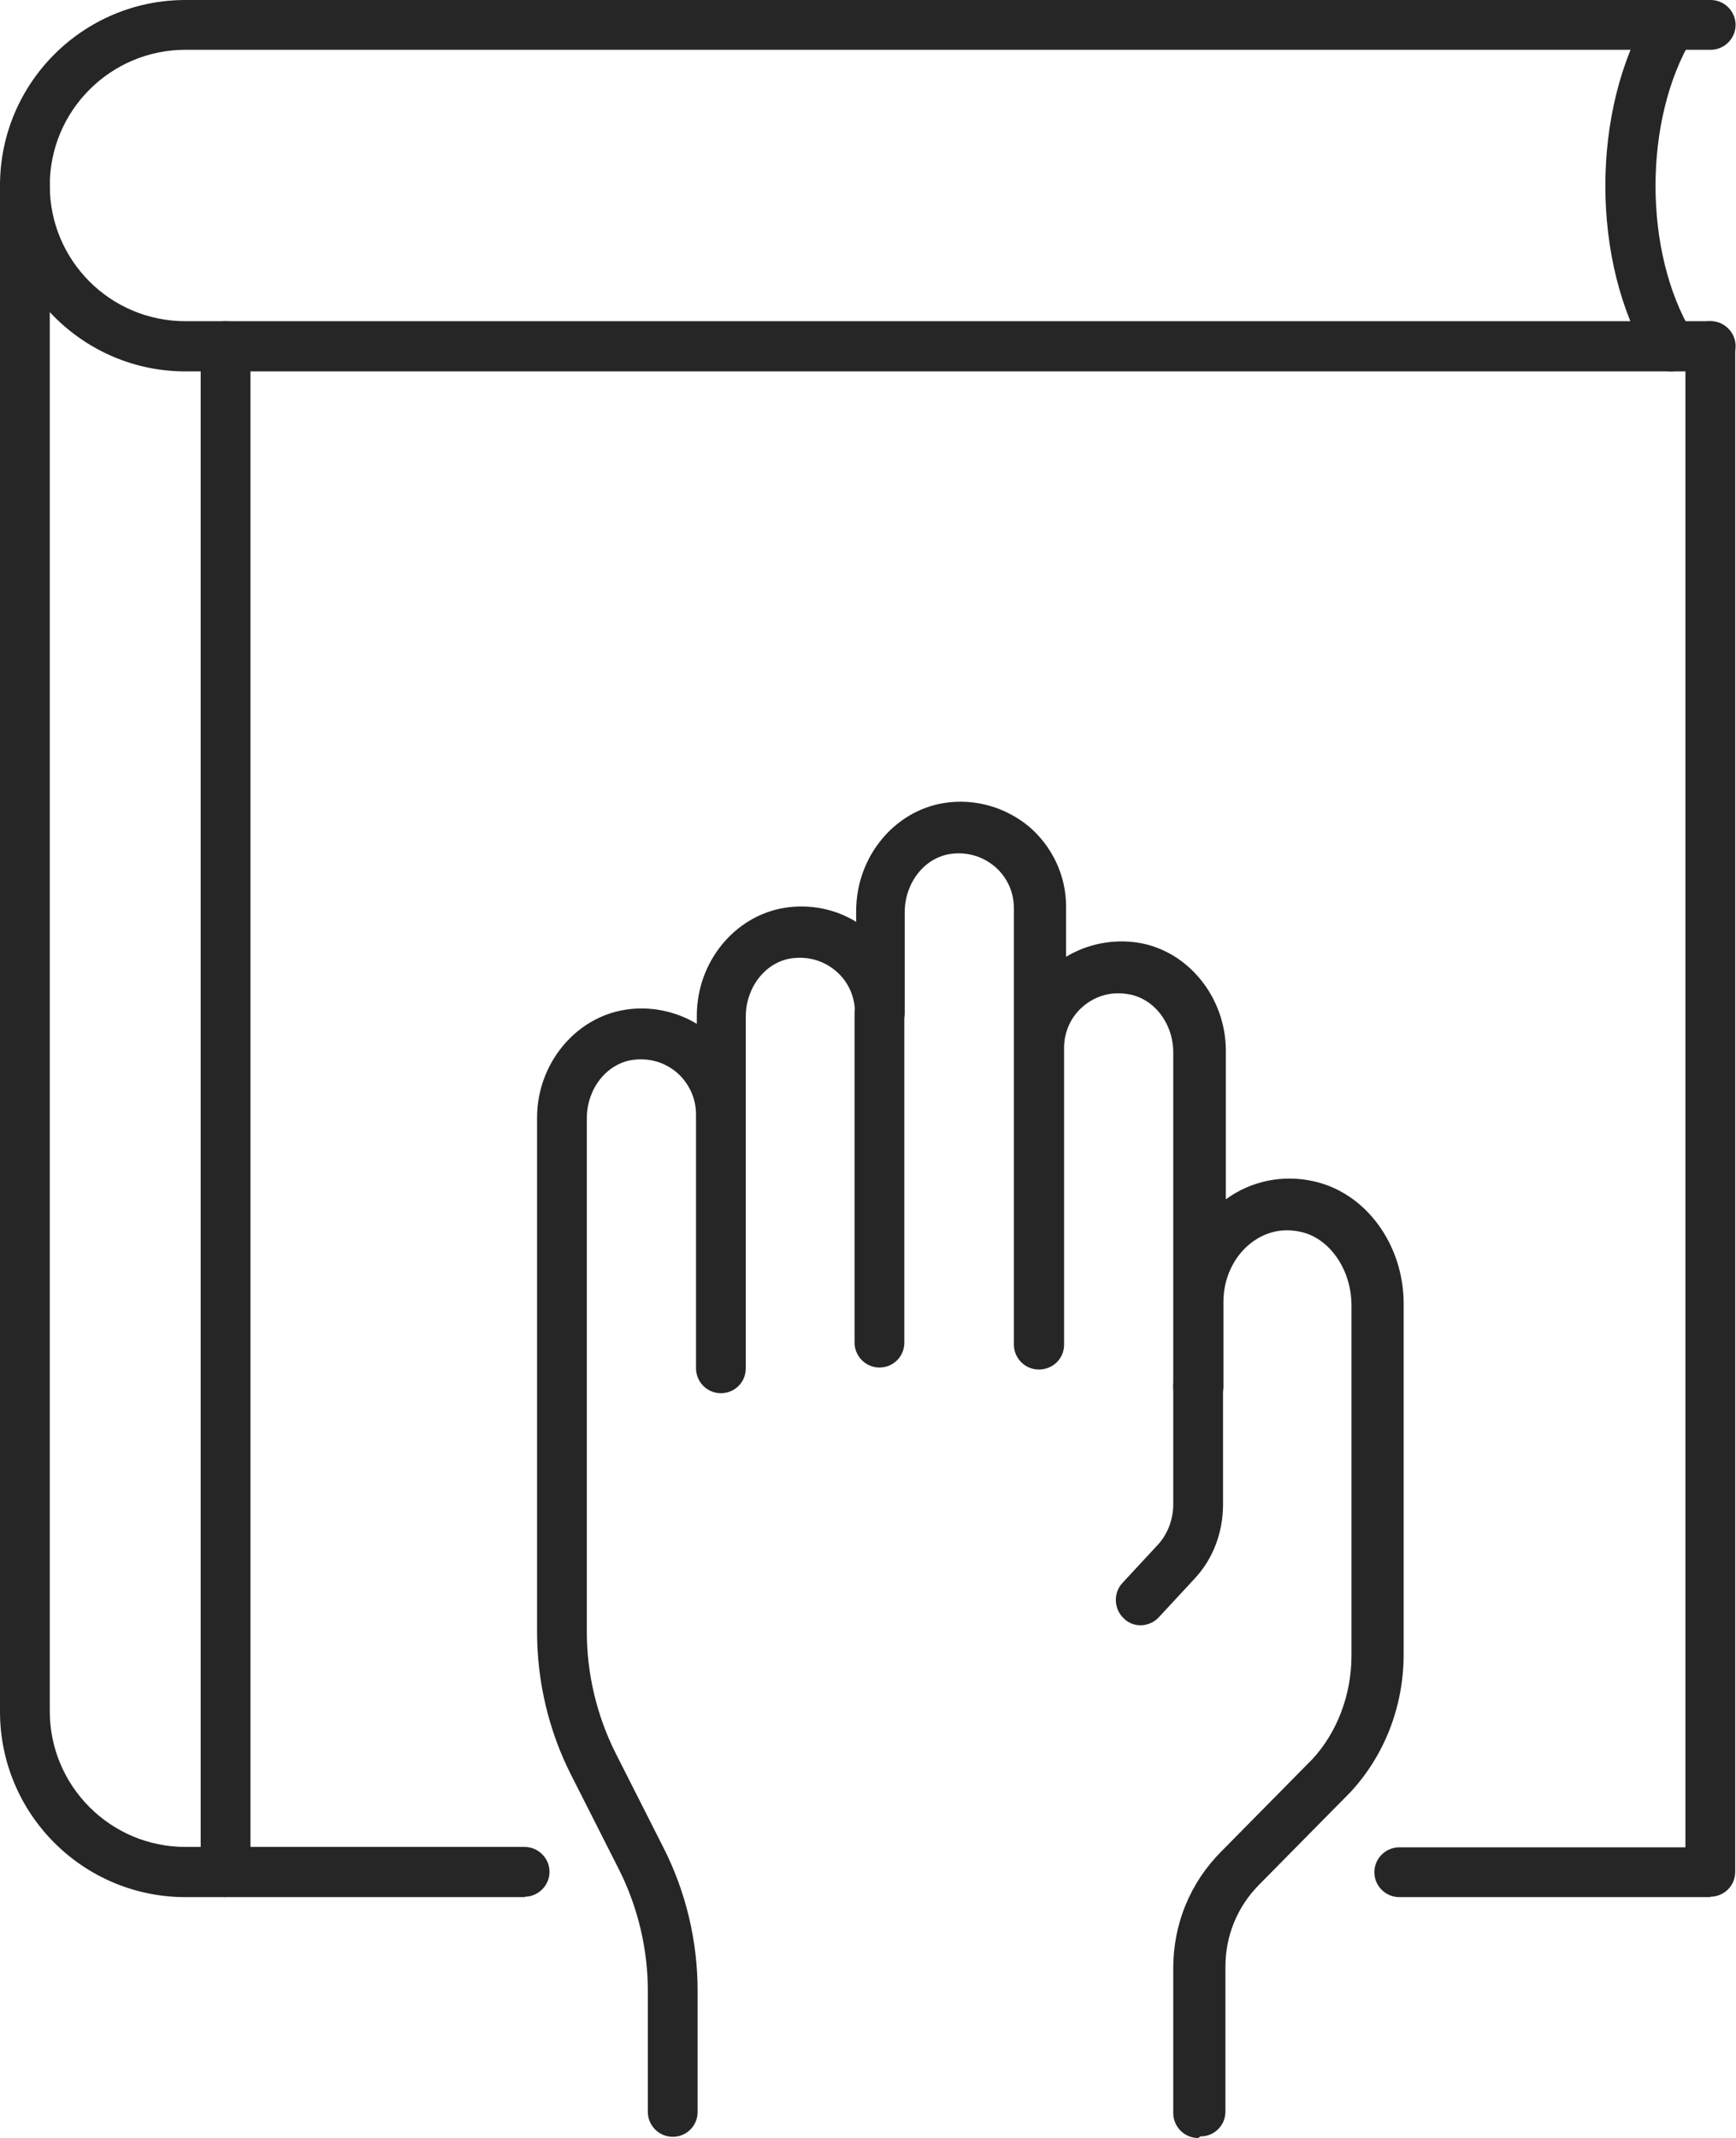 <svg xmlns="http://www.w3.org/2000/svg" id="Layer_2" data-name="Layer 2" viewBox="0 0 43.25 53.25"><defs><style>      .cls-1 {        fill: #262626;      }    </style></defs><g id="Layer_1-2" data-name="Layer 1"><g><g><path class="cls-1" d="M42.62,47.25h-7.76c-.34,0-.62-.28-.62-.62s.28-.62.62-.62h7.13V8.62c0-.35.28-.62.62-.62s.62.28.62.62v38c0,.35-.28.62-.62.62Z"></path><path class="cls-1" d="M13.08,47.25H4.62c-2.55,0-4.62-2.07-4.62-4.62V4.62c0-.35.28-.62.62-.62s.62.28.62.62v38c0,1.86,1.51,3.38,3.38,3.38h8.45c.34,0,.62.28.62.62s-.28.62-.62.62Z"></path><path class="cls-1" d="M42.62,9.25H4.62C2.08,9.25,0,7.18,0,4.62S2.08,0,4.62,0h38c.34,0,.62.28.62.62s-.28.62-.62.62H4.62c-1.86,0-3.38,1.51-3.38,3.38s1.51,3.38,3.38,3.38h38c.34,0,.62.28.62.62s-.28.62-.62.62Z"></path><path class="cls-1" d="M41.63,9.25c-.21,0-.42-.11-.54-.3-1.46-2.42-1.46-6.22,0-8.65.18-.29.56-.39.86-.21.3.18.39.56.21.86-1.22,2.03-1.22,5.33,0,7.35.18.3.08.68-.21.86-.1.06-.21.09-.32.09Z"></path><path class="cls-1" d="M5.62,47.25c-.34,0-.62-.28-.62-.62V8.62c0-.35.28-.62.62-.62s.62.28.62.62v38c0,.35-.28.62-.62.62Z"></path></g><g><path class="cls-1" d="M29.85,53.25c-.34,0-.62-.28-.62-.62v-3.61c0-1.1.42-2.13,1.2-2.91l2.27-2.3c.61-.66.97-1.6.97-2.57v-8.73c0-.89-.55-1.68-1.27-1.83-.45-.1-.89,0-1.26.3-.41.33-.66.87-.66,1.44v2.11c0,.34-.28.62-.63.62h0c-.35,0-.62-.28-.62-.62v-8.32c0-.72-.48-1.35-1.13-1.45-.41-.07-.8.04-1.11.3-.31.26-.48.64-.48,1.04v7.39c0,.35-.28.62-.63.62h0c-.34,0-.62-.28-.62-.62v-10.87c0-.4-.17-.78-.48-1.04-.31-.26-.7-.37-1.11-.31-.65.1-1.13.73-1.13,1.45v2.5h0c0,.35-.28.62-.62.62h0c-.35,0-.62-.28-.62-.62h0c0-.4-.17-.78-.48-1.04-.31-.26-.7-.37-1.11-.31-.65.1-1.13.73-1.13,1.45v8.76c0,.35-.28.62-.62.62s-.62-.28-.62-.62v-6.33c0-.4-.18-.78-.48-1.04-.31-.26-.7-.37-1.11-.31-.65.1-1.13.73-1.13,1.45v12.8c0,1.04.25,2.08.71,3l1.2,2.37c.56,1.1.85,2.33.85,3.56v3.02c0,.35-.28.62-.62.62s-.62-.28-.62-.62v-3.02c0-1.04-.25-2.08-.71-3l-1.2-2.37c-.56-1.1-.85-2.33-.85-3.57v-12.8c0-1.33.94-2.49,2.19-2.69.62-.1,1.26.03,1.79.35v-.2c0-1.34.94-2.49,2.19-2.69.63-.1,1.26.03,1.78.35v-.27c0-1.34.94-2.49,2.19-2.69.76-.12,1.53.1,2.12.59.58.5.92,1.22.92,1.99v1.25c.53-.32,1.17-.45,1.8-.35,1.24.2,2.18,1.36,2.18,2.69v3.7c.63-.46,1.42-.62,2.18-.45,1.3.28,2.25,1.57,2.25,3.05v8.73c0,1.29-.47,2.51-1.32,3.43l-2.29,2.32c-.54.55-.83,1.27-.83,2.03v3.61c0,.35-.28.62-.62.62Z"></path><path class="cls-1" d="M28.42,40.48c-.15,0-.3-.05-.42-.17-.25-.23-.27-.63-.04-.88l.89-.96c.24-.26.38-.63.38-1v-2.95c0-.35.28-.62.62-.62s.62.28.62.62v2.95c0,.7-.25,1.36-.71,1.85l-.89.96c-.12.13-.29.2-.46.2Z"></path><path class="cls-1" d="M21.91,34.06c-.34,0-.62-.28-.62-.62v-8.21c0-.35.28-.62.62-.62s.62.28.62.62v8.21c0,.35-.28.62-.62.62Z"></path></g></g></g></svg>